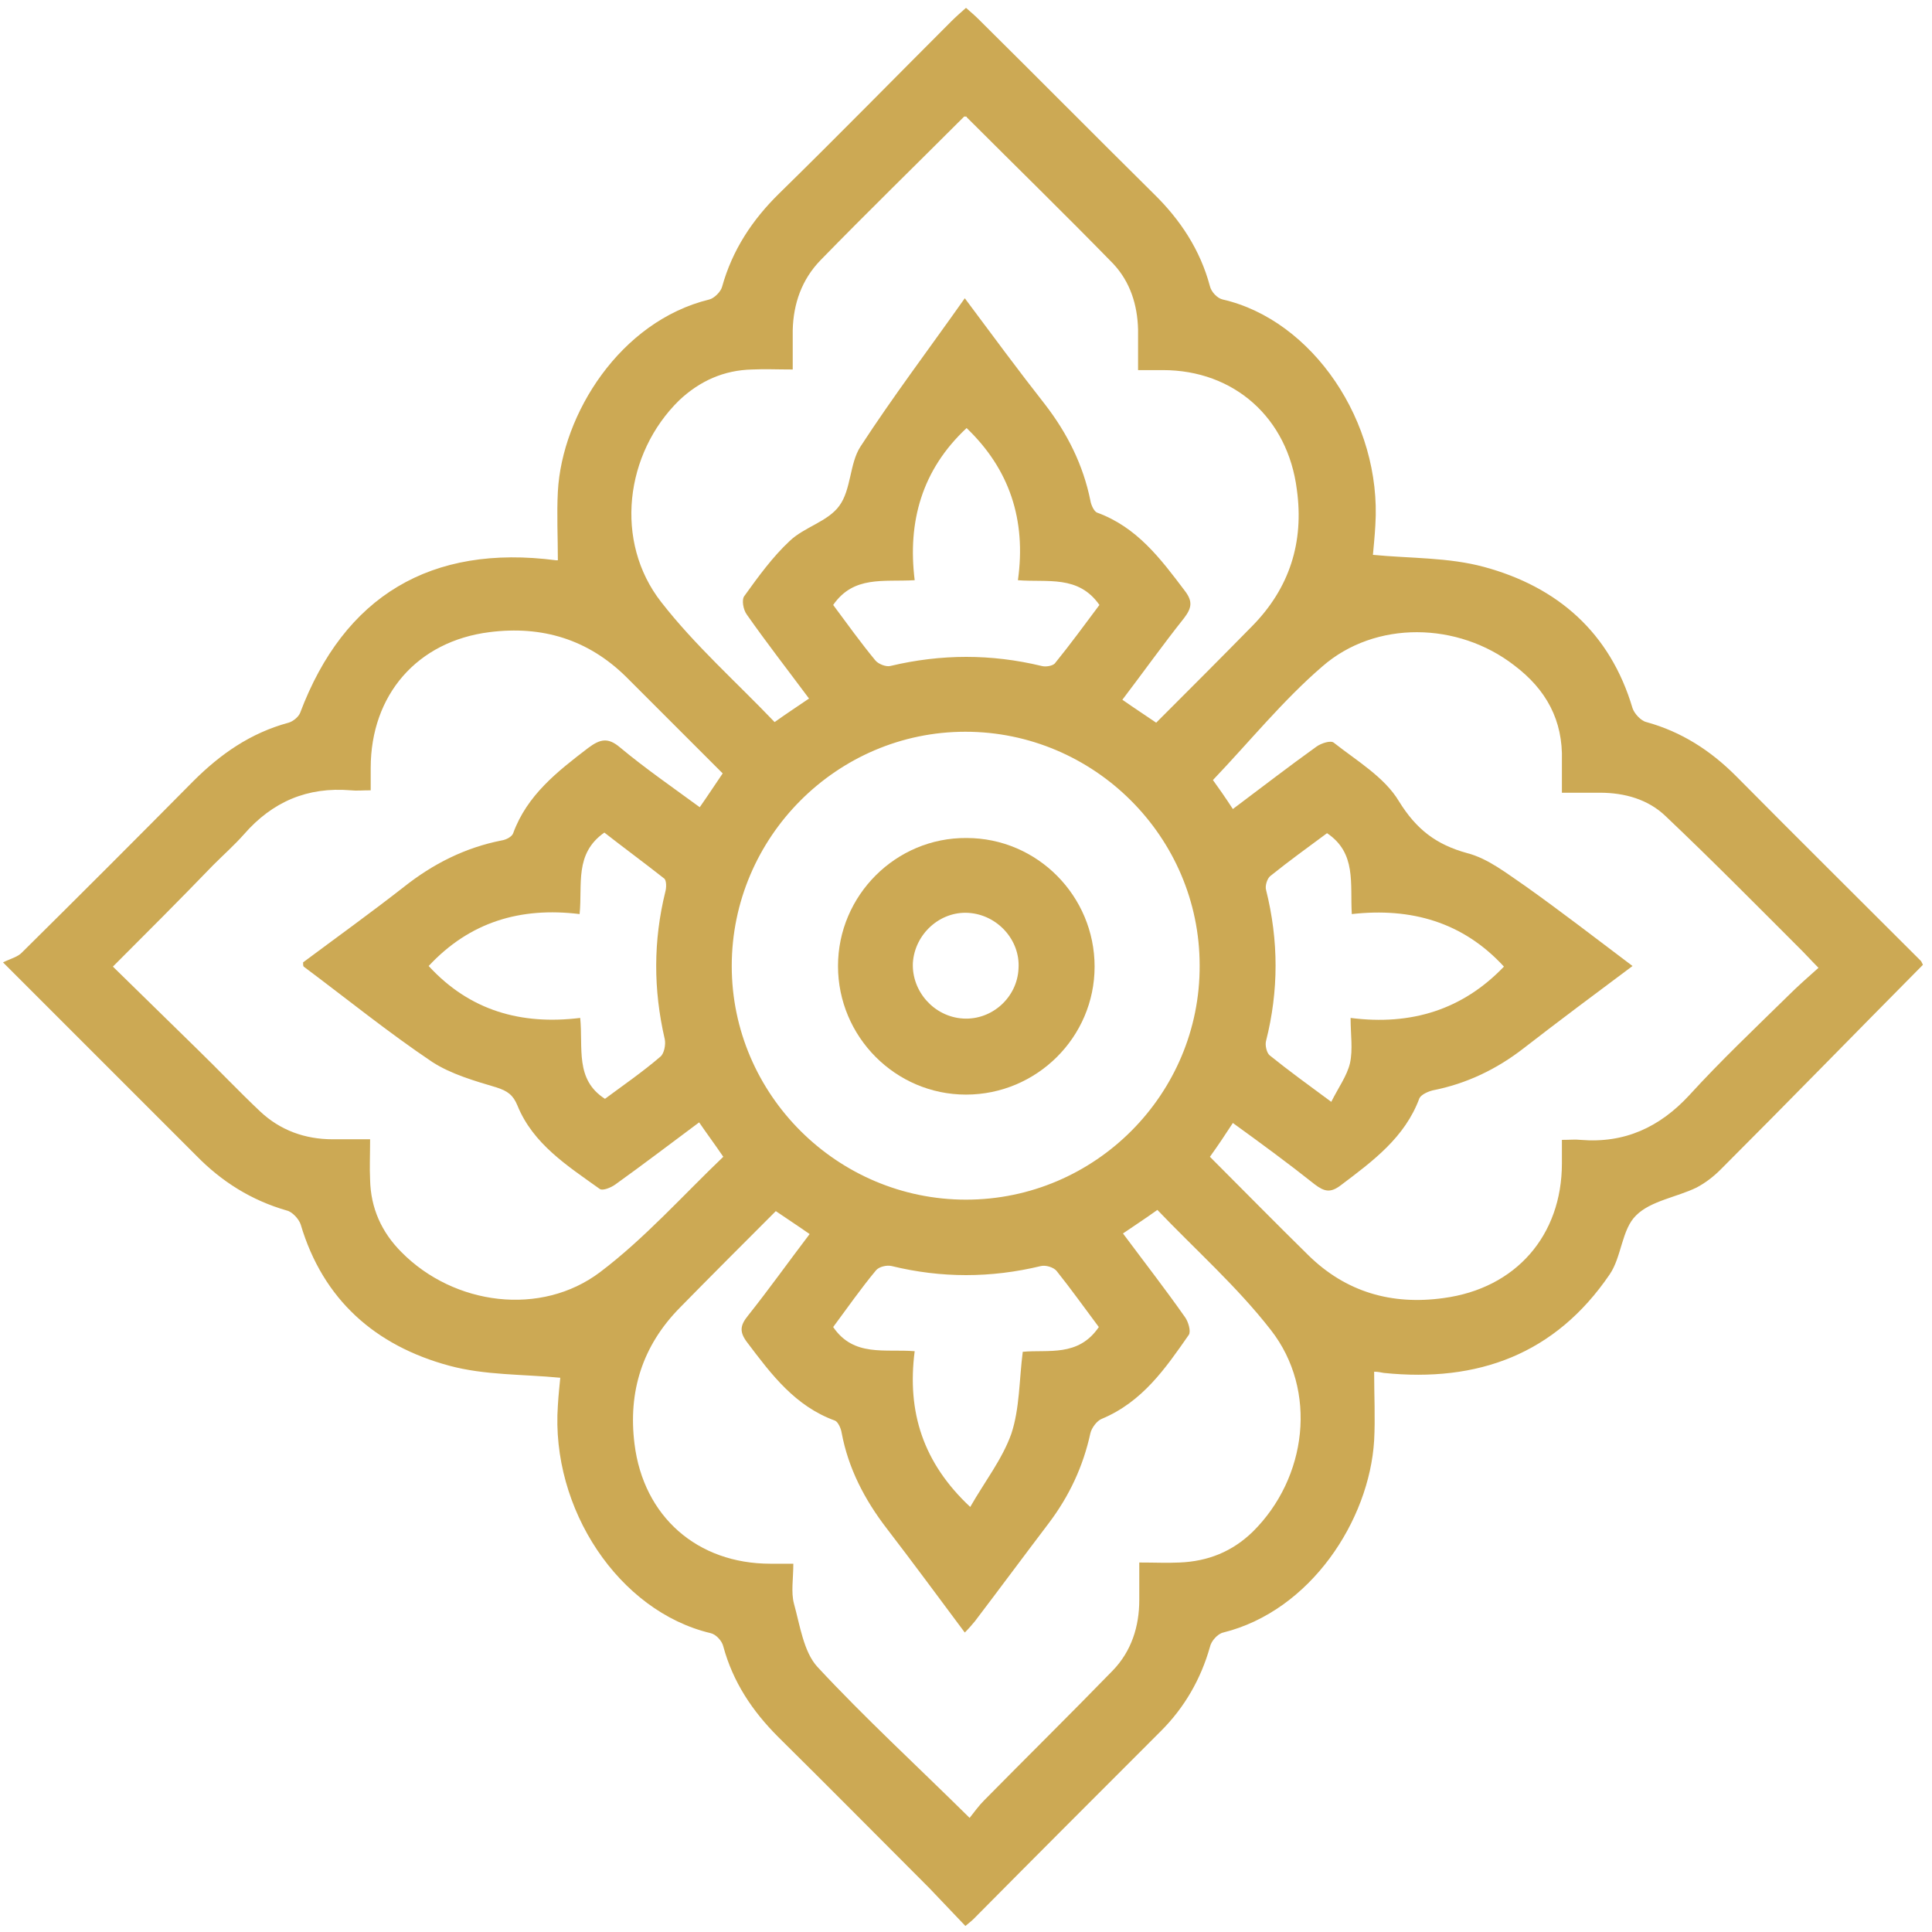 <?xml version="1.0" encoding="utf-8"?>
<!-- Generator: Adobe Illustrator 24.2.3, SVG Export Plug-In . SVG Version: 6.00 Build 0)  -->
<svg version="1.1" id="Layer_1" xmlns="http://www.w3.org/2000/svg" xmlns:xlink="http://www.w3.org/1999/xlink" x="0px" y="0px"
	 viewBox="0 0 32 32" style="enable-background:new 0 0 32 32;" xml:space="preserve">
<style type="text/css">
	.st0{fill:#CCA954;}
</style>
<path class="st0" d="M31.85,15.98c-1.13,1.14-2.23,2.27-3.35,3.39c-0.12,0.12-0.25,0.22-0.4,0.3c-0.33,0.16-0.76,0.22-1,0.46
	c-0.24,0.23-0.24,0.69-0.44,0.98c-0.9,1.32-2.18,1.79-3.74,1.63c-0.05-0.01-0.1-0.02-0.16-0.02c0,0.39,0.02,0.77,0,1.14
	c-0.08,1.32-1.05,2.82-2.5,3.18c-0.09,0.02-0.2,0.14-0.22,0.24c-0.15,0.53-0.42,1-0.81,1.39c-1.04,1.04-2.08,2.08-3.11,3.12
	c-0.03,0.03-0.06,0.05-0.13,0.11c-0.2-0.21-0.4-0.42-0.6-0.63c-0.83-0.83-1.66-1.67-2.5-2.5c-0.43-0.43-0.75-0.91-0.91-1.5
	c-0.02-0.09-0.12-0.2-0.21-0.22c-1.52-0.36-2.65-2.06-2.53-3.77c0.01-0.18,0.03-0.35,0.04-0.46c-0.62-0.06-1.25-0.04-1.84-0.2
	c-1.22-0.33-2.09-1.09-2.46-2.34c-0.03-0.09-0.14-0.21-0.23-0.23c-0.59-0.17-1.08-0.48-1.5-0.91c-1.03-1.03-2.06-2.06-3.2-3.2
	c0.12-0.06,0.25-0.09,0.32-0.17c0.95-0.94,1.89-1.88,2.83-2.83c0.45-0.45,0.95-0.8,1.58-0.97c0.07-0.02,0.16-0.09,0.19-0.16
	C5.7,9.87,7.14,9.01,9.21,9.28c0.01,0,0.02,0,0.03,0c0-0.38-0.02-0.76,0-1.14c0.07-1.28,1.03-2.82,2.51-3.18
	c0.08-0.02,0.19-0.13,0.21-0.21c0.17-0.61,0.5-1.11,0.95-1.55c0.96-0.94,1.9-1.9,2.85-2.85c0.07-0.07,0.15-0.14,0.24-0.22
	c0.08,0.07,0.15,0.13,0.21,0.19c0.97,0.96,1.93,1.93,2.9,2.89c0.44,0.43,0.77,0.93,0.93,1.53c0.02,0.09,0.12,0.2,0.21,0.22
	c1.49,0.34,2.64,2.03,2.53,3.74c-0.01,0.19-0.03,0.37-0.04,0.49c0.62,0.06,1.25,0.04,1.84,0.2c1.22,0.33,2.09,1.09,2.46,2.34
	c0.03,0.09,0.14,0.21,0.23,0.23c0.58,0.16,1.06,0.47,1.48,0.89c1.02,1.03,2.05,2.05,3.07,3.07C31.83,15.94,31.84,15.96,31.85,15.98z
	 M15.98,4.94c0.47,0.63,0.89,1.2,1.33,1.76c0.37,0.48,0.63,1,0.75,1.59c0.01,0.07,0.06,0.18,0.11,0.2c0.66,0.24,1.05,0.76,1.45,1.29
	c0.14,0.18,0.12,0.29-0.01,0.46c-0.35,0.44-0.67,0.89-1.02,1.35c0.2,0.14,0.37,0.25,0.56,0.38c0.54-0.54,1.07-1.07,1.59-1.6
	c0.62-0.63,0.86-1.39,0.74-2.26c-0.15-1.19-1.04-1.98-2.22-1.98c-0.13,0-0.26,0-0.41,0c0-0.25,0-0.46,0-0.67
	c-0.01-0.41-0.13-0.79-0.41-1.09c-0.8-0.82-1.62-1.62-2.43-2.43C16.02,1.93,16,1.93,15.97,1.93c-0.79,0.79-1.6,1.58-2.38,2.38
	c-0.31,0.32-0.45,0.72-0.46,1.16c0,0.21,0,0.43,0,0.65c-0.26,0-0.46-0.01-0.67,0c-0.47,0.01-0.87,0.19-1.21,0.51
	c-0.9,0.88-1.08,2.34-0.3,3.34c0.56,0.72,1.25,1.33,1.88,1.99c0.21-0.15,0.38-0.26,0.57-0.39c-0.35-0.47-0.7-0.92-1.03-1.39
	c-0.06-0.08-0.09-0.25-0.04-0.31c0.23-0.32,0.47-0.65,0.75-0.91c0.24-0.23,0.63-0.32,0.82-0.58c0.2-0.27,0.17-0.7,0.35-0.98
	C14.79,6.57,15.38,5.79,15.98,4.94z M16.06,30.11c0.08-0.1,0.15-0.2,0.24-0.29c0.71-0.72,1.43-1.43,2.13-2.15
	c0.31-0.32,0.44-0.73,0.44-1.17c0-0.2,0-0.41,0-0.62c0.26,0,0.46,0.01,0.67,0c0.47-0.02,0.87-0.18,1.21-0.51
	c0.9-0.89,1.08-2.34,0.3-3.34c-0.56-0.72-1.25-1.33-1.88-1.99c-0.21,0.15-0.38,0.26-0.57,0.39c0.35,0.47,0.7,0.92,1.03,1.39
	c0.05,0.07,0.1,0.23,0.06,0.29c-0.39,0.56-0.77,1.11-1.44,1.39c-0.08,0.03-0.17,0.15-0.19,0.24c-0.12,0.55-0.35,1.04-0.69,1.49
	c-0.41,0.54-0.81,1.08-1.22,1.62c-0.05,0.06-0.1,0.12-0.17,0.19c-0.44-0.59-0.86-1.16-1.29-1.72c-0.37-0.48-0.64-1-0.75-1.59
	c-0.01-0.07-0.06-0.18-0.11-0.2c-0.66-0.24-1.05-0.76-1.45-1.29c-0.14-0.18-0.12-0.29,0.01-0.45c0.35-0.44,0.67-0.89,1.02-1.35
	c-0.2-0.14-0.37-0.25-0.56-0.38c-0.54,0.54-1.07,1.07-1.59,1.6c-0.62,0.63-0.86,1.39-0.75,2.26c0.15,1.2,1.04,1.98,2.25,1.98
	c0.12,0,0.24,0,0.38,0c0,0.25-0.04,0.47,0.01,0.66c0.1,0.36,0.16,0.8,0.39,1.05C14.32,28.45,15.18,29.24,16.06,30.11z M20.42,13.4
	c0.48-0.36,0.92-0.7,1.38-1.03c0.08-0.06,0.24-0.11,0.29-0.07c0.38,0.3,0.84,0.57,1.08,0.97c0.29,0.47,0.62,0.72,1.13,0.86
	c0.35,0.09,0.66,0.34,0.97,0.55c0.59,0.42,1.16,0.86,1.77,1.32c-0.63,0.47-1.22,0.91-1.8,1.36c-0.45,0.35-0.95,0.59-1.51,0.7
	c-0.08,0.02-0.19,0.07-0.22,0.13c-0.24,0.65-0.77,1.04-1.3,1.44c-0.17,0.13-0.27,0.11-0.43-0.01c-0.44-0.35-0.89-0.68-1.36-1.02
	c-0.13,0.2-0.25,0.38-0.38,0.56c0.55,0.55,1.09,1.1,1.63,1.63c0.62,0.61,1.38,0.83,2.24,0.71c1.2-0.16,1.96-1.04,1.96-2.23
	c0-0.12,0-0.24,0-0.39c0.13,0,0.22-0.01,0.31,0c0.73,0.06,1.31-0.21,1.8-0.74c0.52-0.57,1.08-1.1,1.63-1.64
	c0.16-0.16,0.33-0.31,0.51-0.47c-0.12-0.12-0.19-0.2-0.26-0.27c-0.75-0.75-1.5-1.51-2.27-2.24c-0.29-0.28-0.68-0.39-1.09-0.39
	c-0.2,0-0.41,0-0.63,0c0-0.2,0-0.37,0-0.53c0.02-0.67-0.26-1.18-0.79-1.58c-0.93-0.72-2.3-0.75-3.18,0.02
	c-0.65,0.56-1.2,1.24-1.81,1.88C20.17,13.03,20.29,13.2,20.42,13.4z M1.87,16.01c0.49,0.48,0.95,0.93,1.4,1.37
	c0.35,0.34,0.69,0.7,1.04,1.03c0.33,0.31,0.74,0.46,1.2,0.46c0.2,0,0.41,0,0.62,0c0,0.26-0.01,0.47,0,0.67
	c0.01,0.47,0.19,0.87,0.52,1.2c0.87,0.88,2.31,1.07,3.29,0.33c0.74-0.56,1.37-1.27,2.04-1.91c-0.15-0.22-0.27-0.38-0.4-0.57
	c-0.47,0.35-0.93,0.7-1.39,1.03c-0.07,0.05-0.21,0.11-0.26,0.07c-0.53-0.38-1.1-0.74-1.36-1.38c-0.07-0.17-0.16-0.24-0.35-0.3
	c-0.37-0.11-0.75-0.22-1.06-0.42c-0.73-0.49-1.42-1.05-2.13-1.58c-0.01-0.01-0.01-0.04-0.01-0.07c0.55-0.41,1.12-0.82,1.67-1.25
	c0.48-0.38,1.01-0.65,1.62-0.77c0.07-0.01,0.17-0.06,0.19-0.12c0.23-0.63,0.73-1.02,1.24-1.41c0.2-0.15,0.33-0.18,0.53-0.01
	c0.42,0.35,0.87,0.66,1.32,0.99c0.14-0.2,0.25-0.37,0.38-0.56c-0.54-0.54-1.07-1.07-1.6-1.6c-0.63-0.62-1.39-0.85-2.26-0.74
	c-1.2,0.15-1.97,1.04-1.97,2.25c0,0.12,0,0.24,0,0.37c-0.14,0-0.23,0.01-0.33,0c-0.72-0.06-1.3,0.19-1.77,0.73
	c-0.16,0.18-0.34,0.34-0.51,0.51C2.98,14.9,2.44,15.44,1.87,16.01z M19.87,15.99c0-2.13-1.75-3.87-3.88-3.87
	c-2.13,0-3.87,1.75-3.87,3.88c0,2.13,1.75,3.87,3.88,3.87C18.14,19.87,19.88,18.12,19.87,15.99z M21.98,13.8
	c-0.31,0.23-0.63,0.46-0.94,0.71c-0.05,0.04-0.09,0.16-0.07,0.23c0.21,0.84,0.21,1.67,0,2.5c-0.02,0.07,0.01,0.2,0.06,0.24
	c0.31,0.25,0.64,0.49,1.02,0.77c0.12-0.24,0.26-0.43,0.31-0.64c0.05-0.23,0.01-0.47,0.01-0.75c1.01,0.13,1.86-0.14,2.54-0.85
	c-0.68-0.74-1.54-0.98-2.52-0.87C22.36,14.63,22.47,14.13,21.98,13.8z M13.8,10.02c0.23,0.31,0.46,0.63,0.7,0.92
	c0.05,0.06,0.18,0.11,0.25,0.09c0.84-0.2,1.67-0.2,2.5,0c0.07,0.02,0.18,0,0.22-0.04c0.26-0.32,0.5-0.65,0.74-0.97
	c-0.35-0.5-0.86-0.37-1.35-0.41c0.14-1-0.14-1.84-0.85-2.52c-0.74,0.69-0.98,1.55-0.86,2.52C14.63,9.64,14.14,9.53,13.8,10.02z
	 M7.1,16c0.68,0.74,1.53,0.98,2.51,0.86c0.05,0.5-0.09,1.02,0.41,1.34c0.31-0.23,0.63-0.45,0.92-0.7c0.06-0.05,0.09-0.2,0.07-0.29
	c-0.19-0.82-0.19-1.63,0.01-2.44c0.02-0.07,0.02-0.19-0.02-0.22c-0.33-0.26-0.67-0.51-0.99-0.76c-0.5,0.35-0.36,0.86-0.41,1.35
	C8.62,15.02,7.78,15.27,7.1,16z M18.2,21.98c-0.24-0.32-0.46-0.63-0.7-0.93c-0.05-0.06-0.18-0.1-0.26-0.08
	c-0.83,0.2-1.65,0.2-2.47,0c-0.08-0.02-0.21,0.01-0.26,0.07c-0.25,0.3-0.48,0.63-0.71,0.94c0.34,0.5,0.86,0.36,1.35,0.4
	c-0.13,1.01,0.14,1.85,0.92,2.58c0.24-0.42,0.53-0.79,0.68-1.21c0.14-0.42,0.13-0.89,0.19-1.36C17.36,22.35,17.86,22.48,18.2,21.98z
	"/>
<path class="st0" d="M16.01,13.88c1.17,0,2.12,0.96,2.12,2.13c0,1.17-0.96,2.12-2.13,2.12c-1.17,0-2.12-0.96-2.12-2.13
	C13.88,14.83,14.84,13.87,16.01,13.88z M16.87,16.04c0.03-0.47-0.35-0.89-0.83-0.92c-0.47-0.03-0.89,0.35-0.92,0.83
	c-0.02,0.47,0.35,0.89,0.83,0.92C16.43,16.9,16.85,16.52,16.87,16.04z"/>
</svg>
